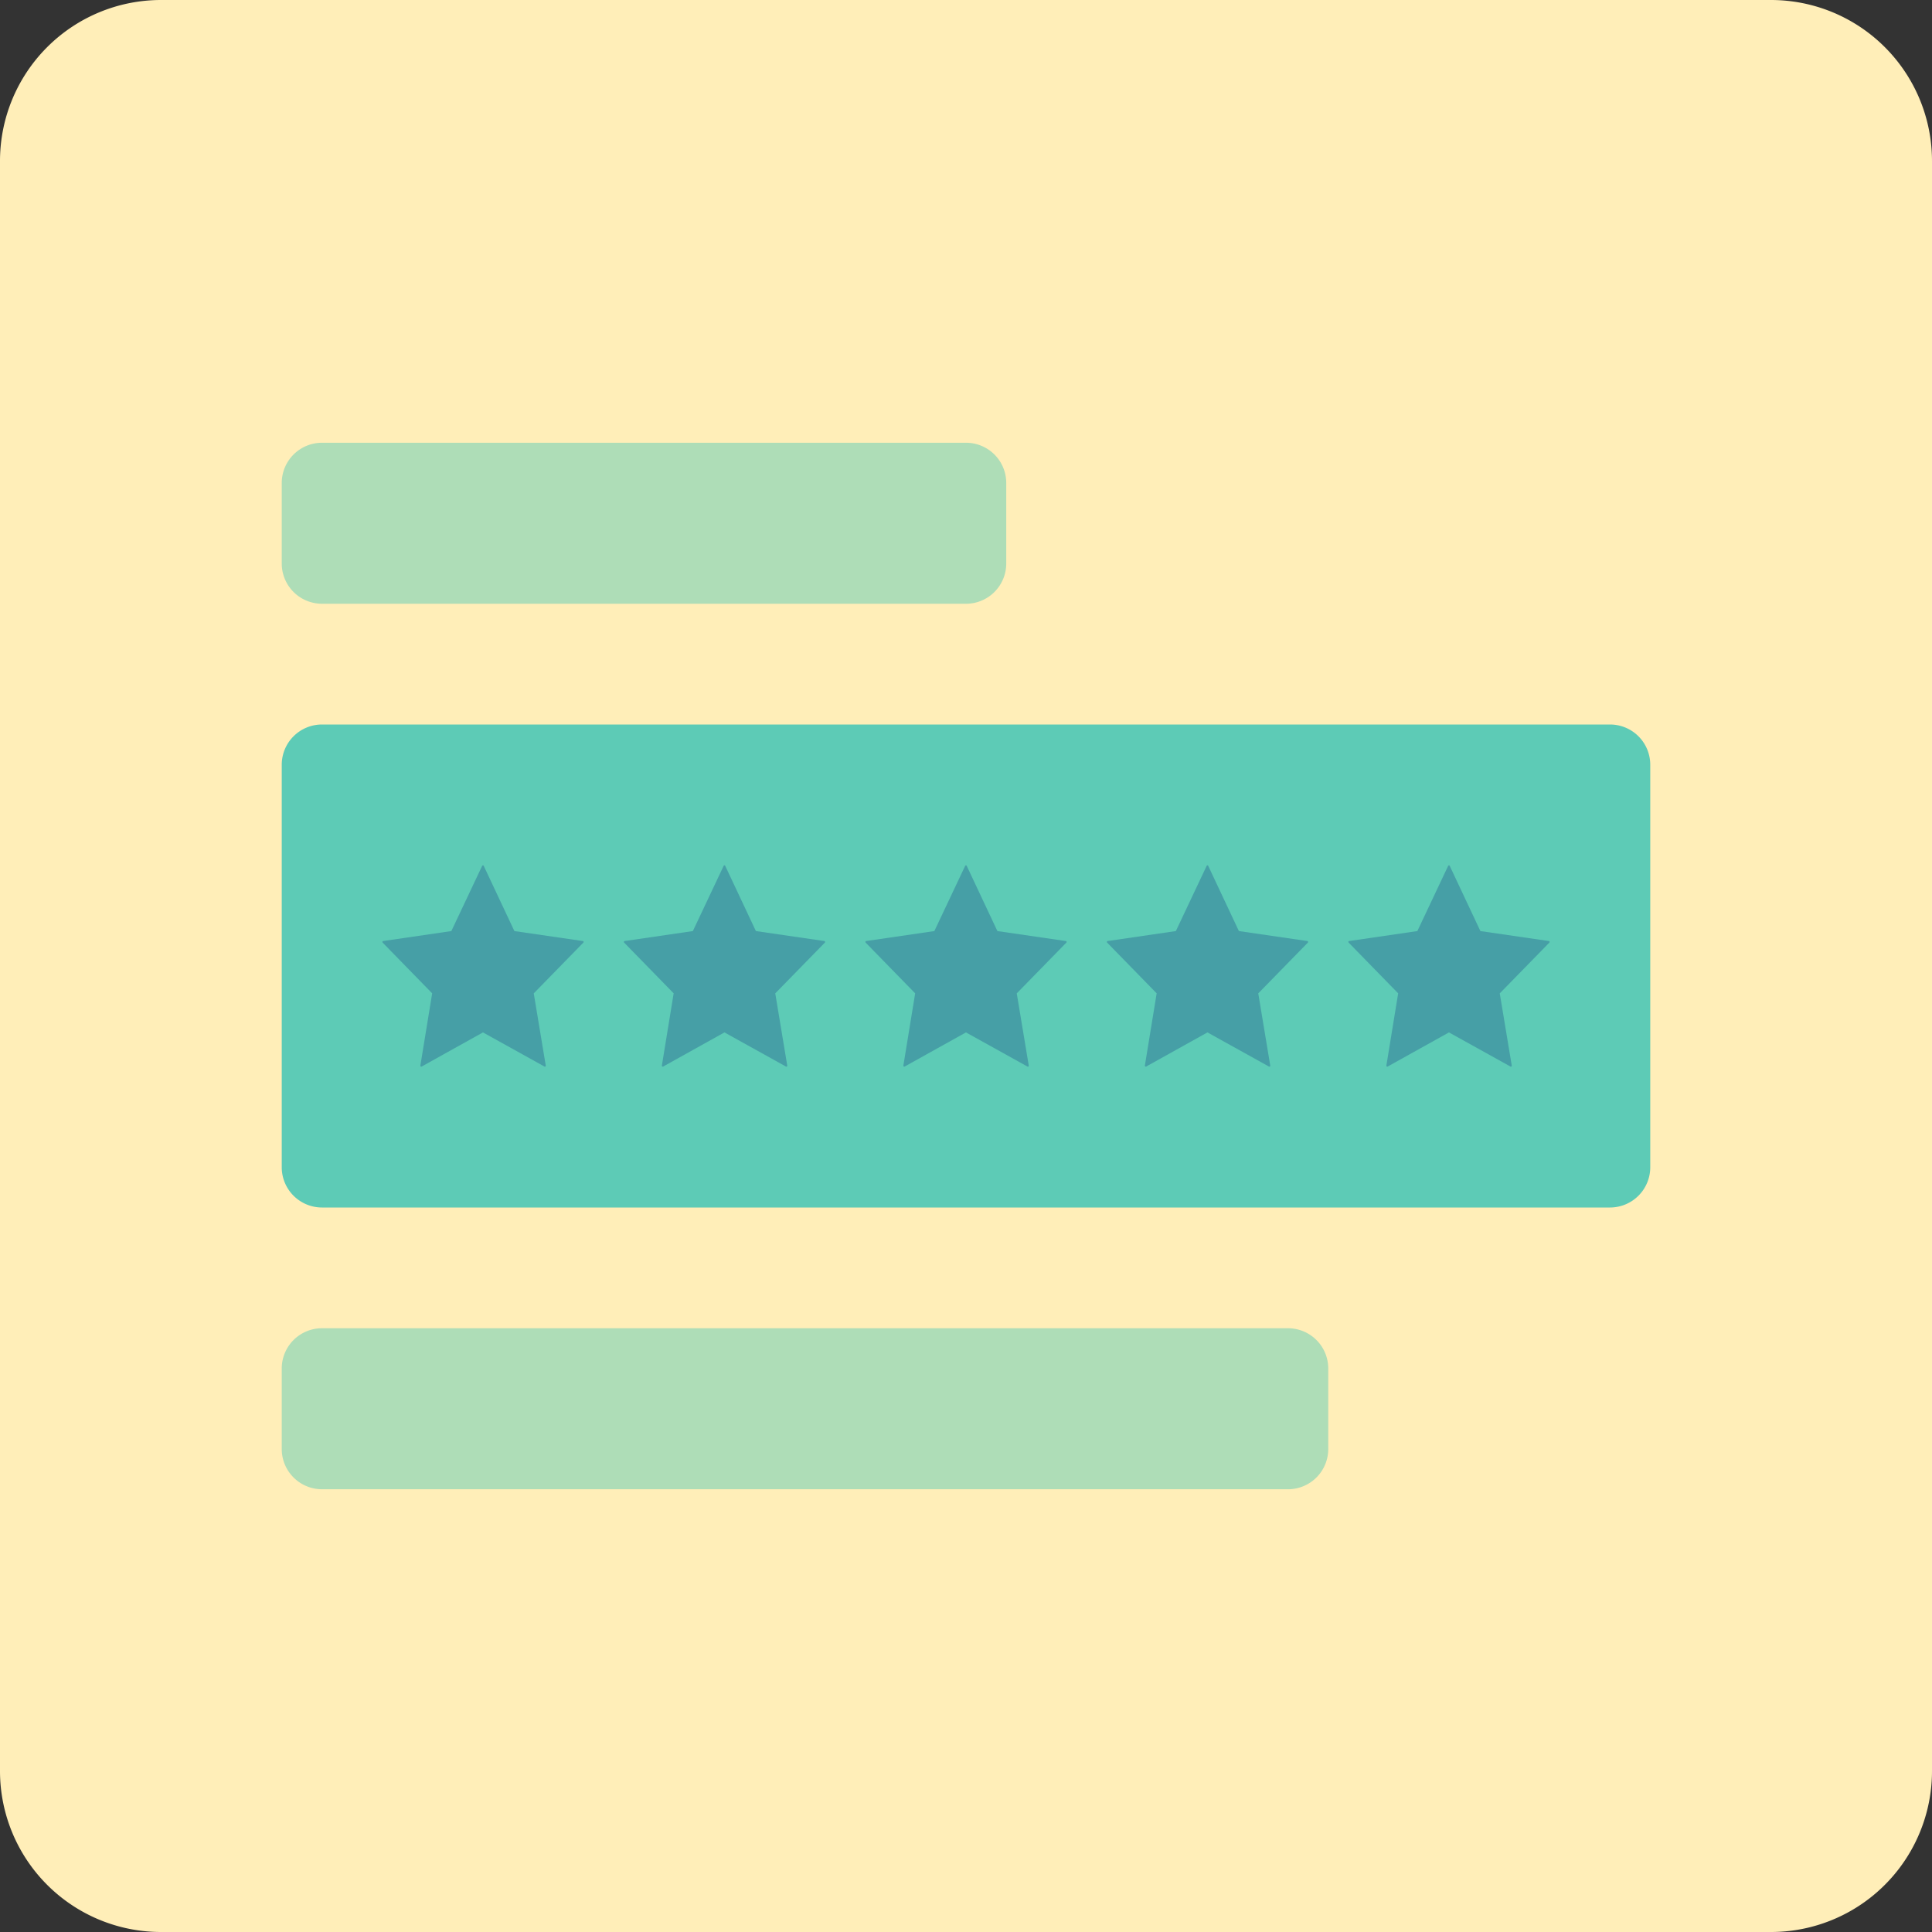 <svg xmlns="http://www.w3.org/2000/svg" xmlns:xlink="http://www.w3.org/1999/xlink" width="48" height="48" viewBox="0 0 48 48"><rect x="0" y="0" width="48" height="48" fill="#333333" stroke="none"/><defs><path id="h9hxa" d="M1400 2547h-40a4 4 0 0 1-4-4v-40a4 4 0 0 1 4-4h40a4 4 0 0 1 4 4v40a4 4 0 0 1-4 4"/><path id="h9hxb" d="M1363 2518a1 1 0 0 1 1-1h32a1 1 0 0 1 1 1v10a1 1 0 0 1-1 1h-32a1 1 0 0 1-1-1z"/><path id="h9hxc" d="M1363 2511a1 1 0 0 1 1-1h16a1 1 0 0 1 1 1v2a1 1 0 0 1-1 1h-16a1 1 0 0 1-1-1z"/><path id="h9hxd" d="M1363 2533a1 1 0 0 1 1-1h24a1 1 0 0 1 1 1v2a1 1 0 0 1-1 1h-24a1 1 0 0 1-1-1z"/><path id="h9hxe" d="M1380.78 2522.132l-.762-1.62a.02.02 0 0 0-.029-.01.024.024 0 0 0-.01.01l-.765 1.62-1.696.248c-.01.002-.019.013-.018.025.001.005.003.01.007.014l1.23 1.26-.293 1.795a.023.023 0 0 0 .02.026.02.02 0 0 0 .012-.002l1.523-.848 1.528.848c.011.006.024.002.03-.01.002-.004.002-.01.002-.014l-.298-1.794 1.232-1.261a.024.024 0 0 0 0-.033.023.023 0 0 0-.012-.006z"/><path id="h9hxf" d="M1386.78 2522.132l-.762-1.62a.02.02 0 0 0-.029-.01.024.024 0 0 0-.01.01l-.765 1.62-1.696.248c-.01.002-.019.013-.018.025.001.005.003.01.007.014l1.23 1.26-.293 1.795a.023.023 0 0 0 .02.026.02.02 0 0 0 .012-.002l1.523-.848 1.528.848c.011.006.024.002.03-.01.002-.004.002-.01.002-.014l-.298-1.794 1.232-1.261a.024.024 0 0 0 0-.033.027.027 0 0 0-.012-.006z"/><path id="h9hxg" d="M1392.78 2522.132l-.762-1.62a.02.02 0 0 0-.029-.01.024.024 0 0 0-.01.01l-.765 1.62-1.696.248a.022.022 0 0 0-.018.025c.001.005.003.01.007.014l1.23 1.26-.293 1.795a.023.023 0 0 0 .02.026.02.02 0 0 0 .012-.002l1.523-.848 1.528.848c.011.006.024.002.03-.01.002-.004.002-.01.002-.014l-.298-1.794 1.232-1.261a.024.024 0 0 0 0-.033.027.027 0 0 0-.012-.006z"/><path id="h9hxh" d="M1374.78 2522.132l-.762-1.62a.02.02 0 0 0-.029-.01.024.024 0 0 0-.01.01l-.765 1.62-1.696.248c-.01.002-.019.013-.018.025.001.005.003.01.007.014l1.23 1.26-.293 1.795a.023.023 0 0 0 .02.026.02.02 0 0 0 .012-.002l1.523-.848 1.528.848c.011.006.024.002.03-.01.002-.004.002-.01.002-.014l-.298-1.794 1.232-1.261a.024.024 0 0 0 0-.033.023.023 0 0 0-.012-.006z"/><path id="h9hxi" d="M1368.78 2522.132l-.762-1.62a.02.02 0 0 0-.029-.01.024.024 0 0 0-.01.01l-.765 1.62-1.696.248c-.01.002-.019.013-.018.025.001.005.003.01.007.014l1.23 1.26-.293 1.795a.023.023 0 0 0 .02.026.02.02 0 0 0 .012-.002l1.523-.848 1.528.848c.011.006.024.002.03-.01.002-.004.002-.01.002-.014l-.298-1.794 1.232-1.261a.024.024 0 0 0 0-.033.023.023 0 0 0-.012-.006z"/></defs><g><g transform="translate(-1356 -2499)"><g><use fill="#ffeeb8" xlink:href="#h9hxa"/></g><g><use fill="#5dcbb6" xlink:href="#h9hxb"/></g><g opacity=".5"><use fill="#5dcbb6" xlink:href="#h9hxc"/></g><g opacity=".5"><use fill="#5dcbb6" xlink:href="#h9hxd"/></g><g><use fill="#469fa6" xlink:href="#h9hxe"/></g><g><use fill="#469fa6" xlink:href="#h9hxf"/></g><g><use fill="#469fa6" xlink:href="#h9hxg"/></g><g><use fill="#469fa6" xlink:href="#h9hxh"/></g><g><use fill="#469fa6" xlink:href="#h9hxi"/></g></g></g></svg>